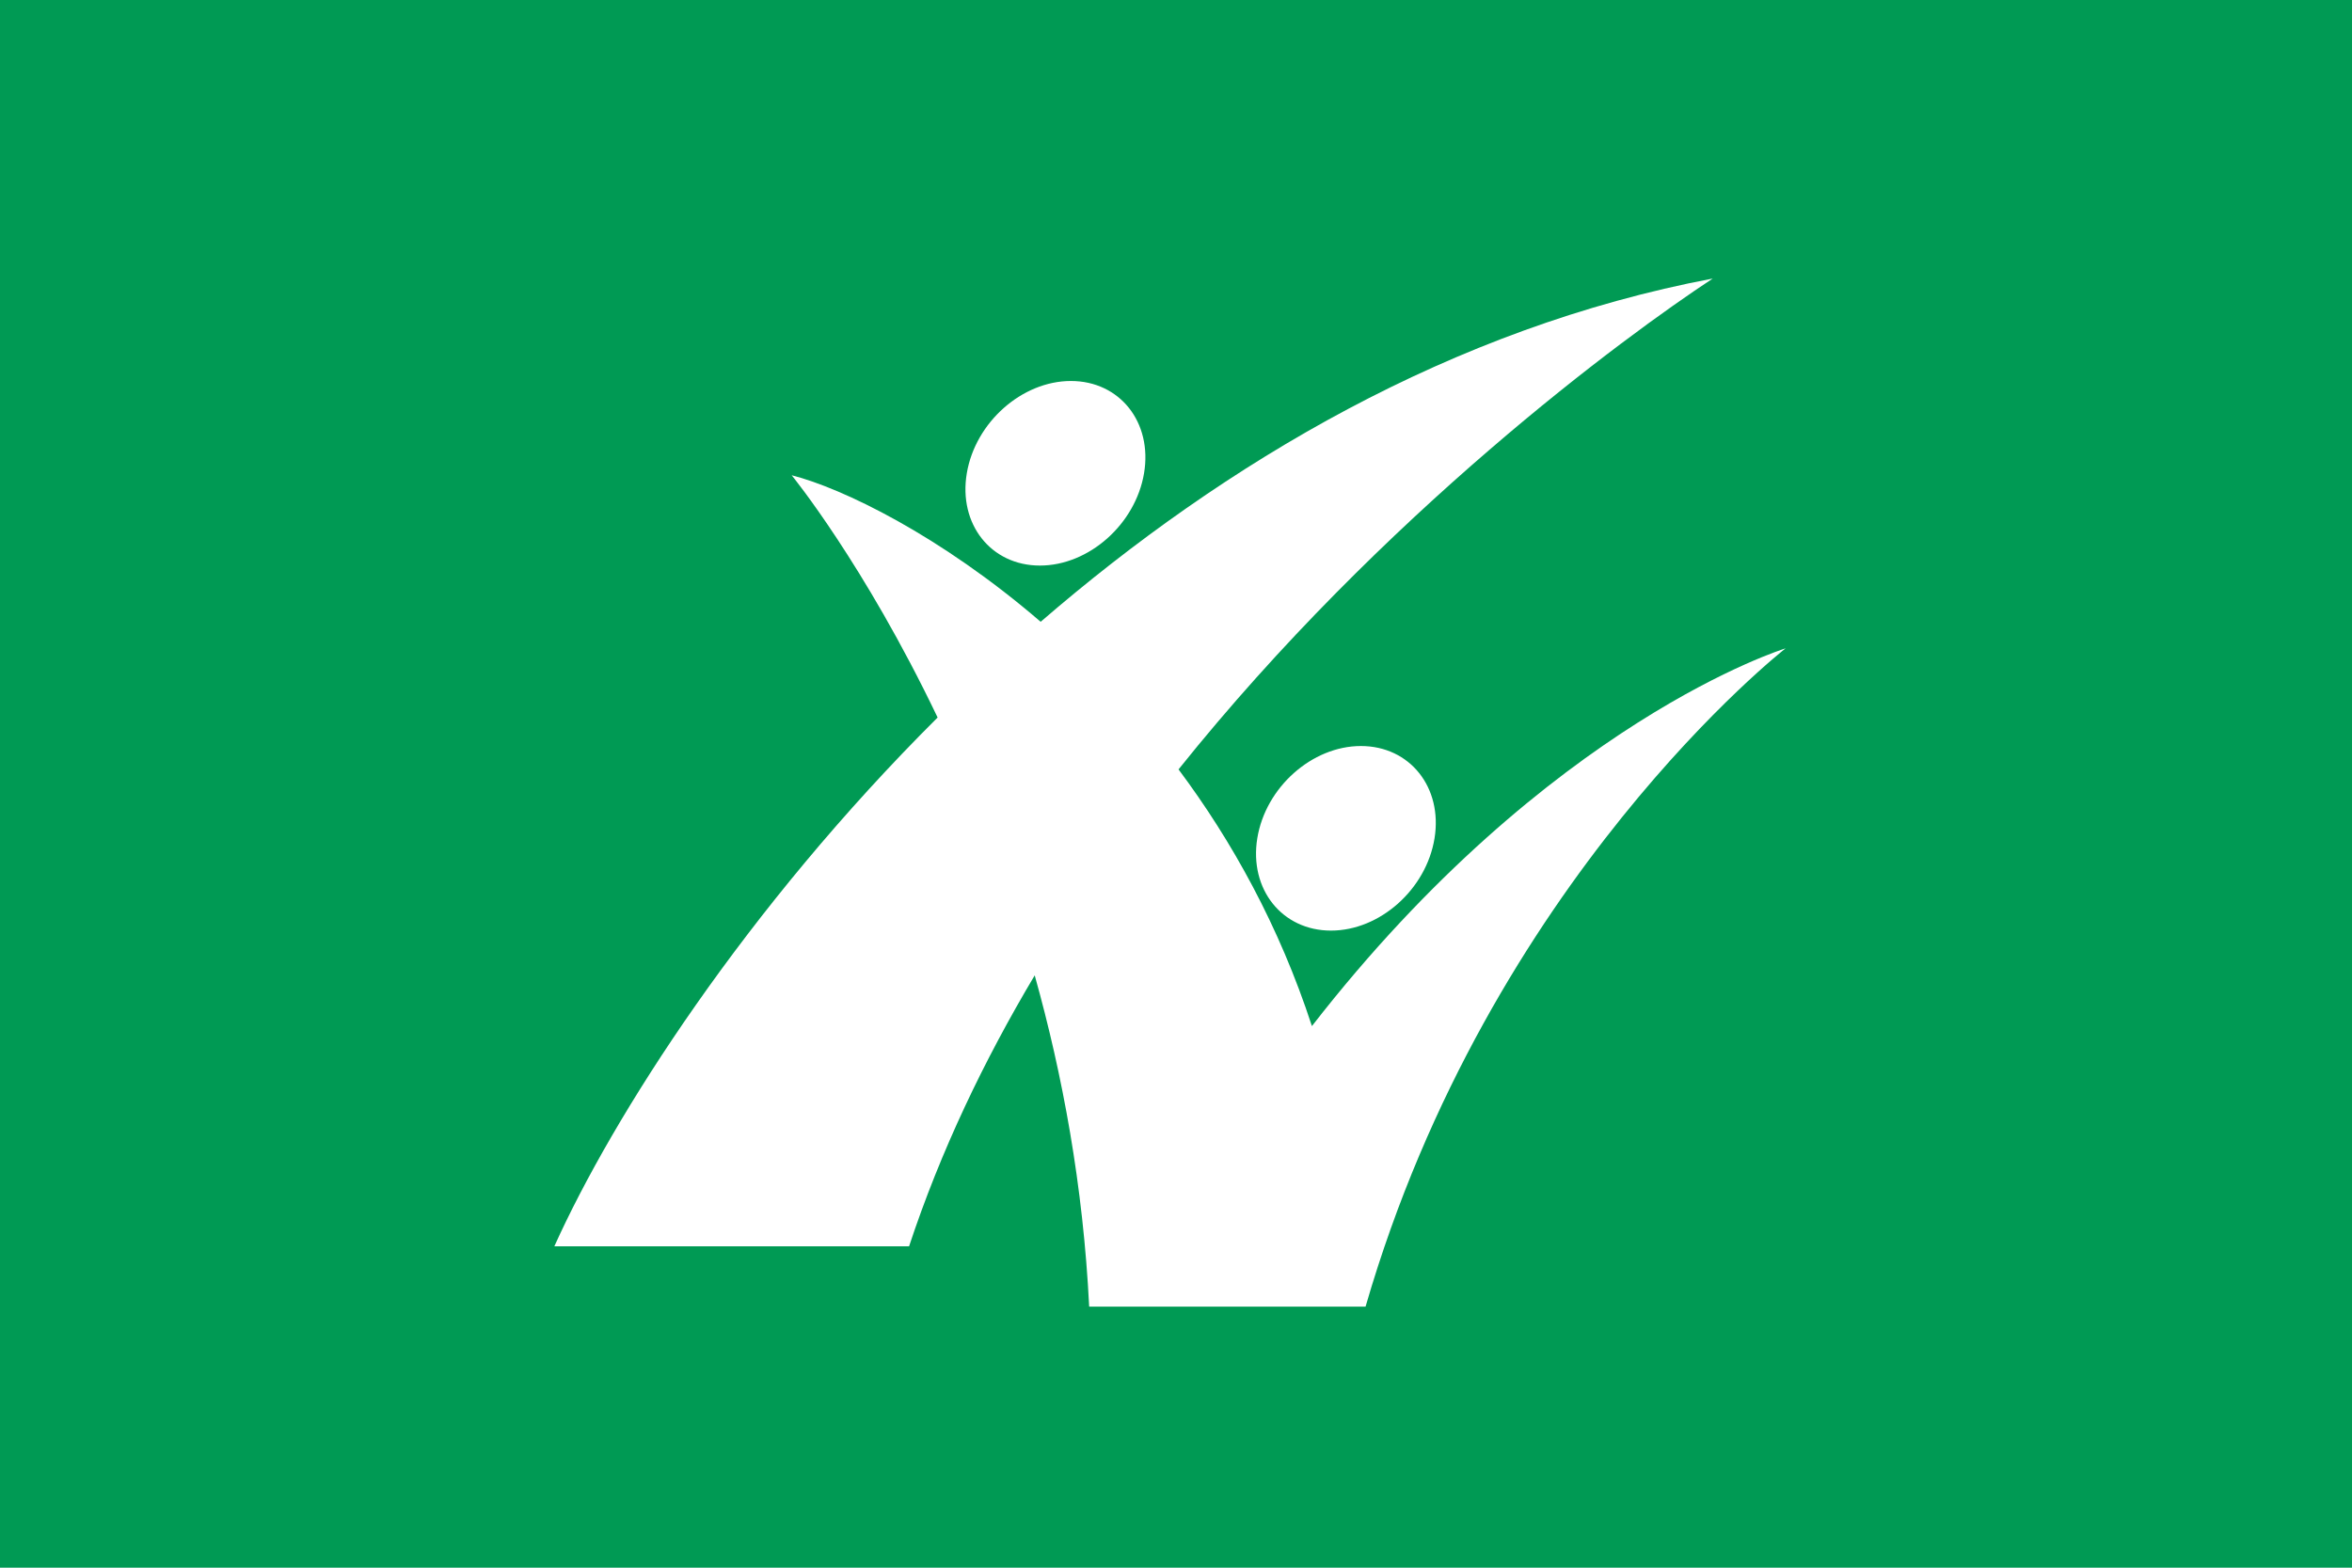 <?xml version="1.0" encoding="UTF-8" standalone="no"?>
<!-- Created with Inkscape (http://www.inkscape.org/) -->

<svg
   xmlns:dc="http://purl.org/dc/elements/1.1/"
   xmlns:cc="http://creativecommons.org/ns#"
   xmlns:rdf="http://www.w3.org/1999/02/22-rdf-syntax-ns#"
   xmlns:svg="http://www.w3.org/2000/svg"
   xmlns="http://www.w3.org/2000/svg"
   xmlns:sodipodi="http://sodipodi.sourceforge.net/DTD/sodipodi-0.dtd"
   xmlns:inkscape="http://www.inkscape.org/namespaces/inkscape"
   version="1.1"
   id="svg2"
   width="324"
   height="216"
   viewBox="0 0 324 216"
   sodipodi:docname="Flag of Nayoro.svg"
   inkscape:version="0.92.3 (2405546, 2018-03-11)">
  <defs
     id="defs6" />
  <sodipodi:namedview
     pagecolor="#ffffff"
     bordercolor="#666666"
     borderopacity="1"
     objecttolerance="10"
     gridtolerance="10"
     guidetolerance="10"
     inkscape:pageopacity="0"
     inkscape:pageshadow="2"
     inkscape:window-width="1920"
     inkscape:window-height="1017"
     id="namedview4"
     showgrid="false"
     inkscape:zoom="1.7530864"
     inkscape:cx="162"
     inkscape:cy="120.24156"
     inkscape:window-x="-8"
     inkscape:window-y="-8"
     inkscape:window-maximized="1"
     inkscape:current-layer="svg2" />
  <style
     id="style817"
     type="text/css">
	.st0{fill:#000031;}
	.st1{fill:#FFFFFF;}
</style>
  <style
     id="style867"
     type="text/css">
	.st0{fill:#000040;}
	.st1{fill:#FFFFFF;}
</style>
  <style
     id="style902"
     type="text/css">
	.st0{fill:#FFFFFF;}
	.st1{fill:#A349A4;}
</style>
  <style
     id="style952"
     type="text/css">
	.st0{fill:#FFFFFF;}
	.st1{fill:#8AAD2D;}
	.st2{fill:#F4B726;}
	.st3{}
</style>
  <g
     id="g1006"
     transform="translate(430.109,-213.879)">
    <rect
       style="fill:#009a54;fill-opacity:1;stroke:none;stroke-width:0.36"
       id="rect2393"
       y="213.879"
       x="-430.109"
       height="216"
       width="324" />
    <path
       style="fill:#ffffff;stroke:none;stroke-width:0.36"
       id="path2384"
       d="m -194.173,252.259 c -35.922,6.801 -67.214,25.375 -92.579,47.292 -13.842,-11.919 -27.347,-18.421 -34.3,-20.19 0,0 9.971,12.186 20.104,33.38 -26.43,26.324 -44.695,54.88 -52.798,72.857 h 48.867 c 4.343,-13.135 10.331,-25.628 17.307,-37.332 3.829,13.654 6.673,28.974 7.502,45.643 h 38.074 c 17.071,-58.9 57.863,-90.699 57.863,-90.699 10e-6,0 -32.548,9.948 -65.253,52.046 -4.5,-13.777 -11.015,-25.519 -18.374,-35.367 28.178,-35.187 61.465,-59.66 73.587,-67.629 z m -88.412,14.115 c -6.739,0 -13.165,5.697 -14.342,12.715 -1.177,7.018 3.335,12.715 10.074,12.715 6.739,0 13.165,-5.697 14.342,-12.715 1.177,-7.018 -3.335,-12.715 -10.074,-12.715 z m 39.949,50.295 c -6.739,0 -13.138,5.697 -14.275,12.715 -1.136,7.018 3.414,12.715 10.153,12.715 6.739,0 13.127,-5.697 14.264,-12.715 1.136,-7.018 -3.403,-12.715 -10.142,-12.715 z"
       inkscape:connector-curvature="0" />
  </g>
</svg>
